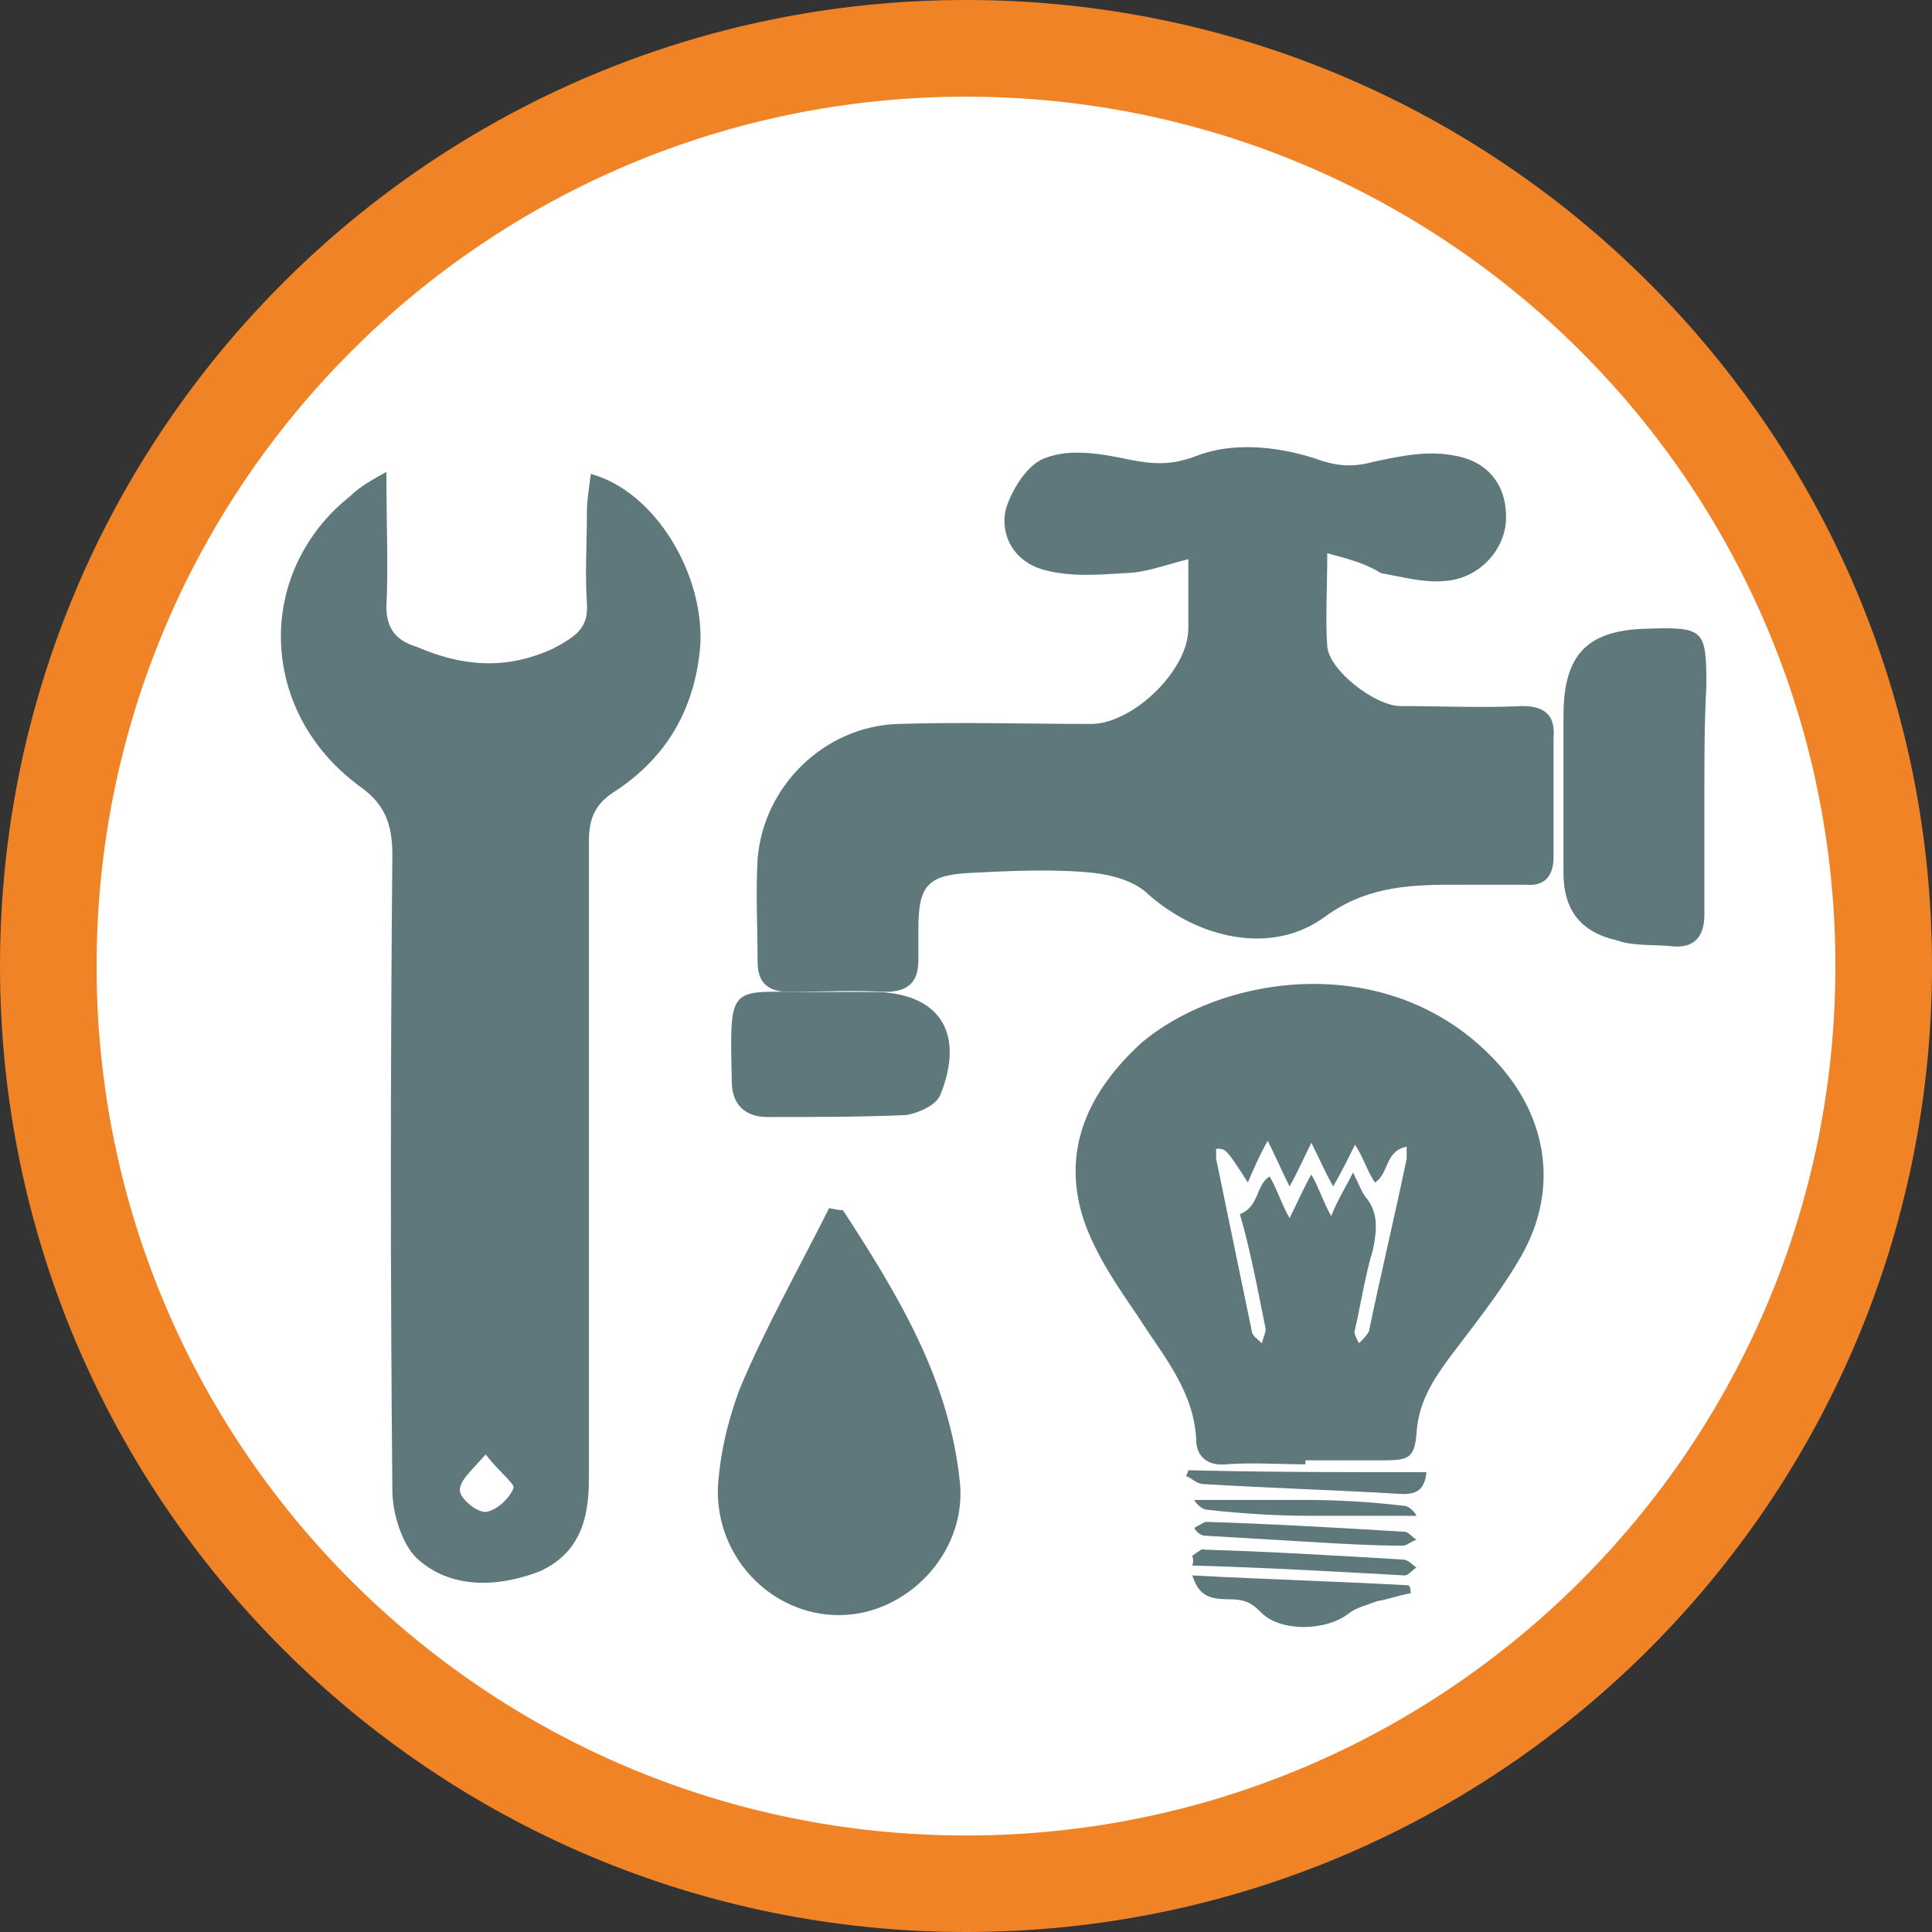 <?xml version="1.0" encoding="UTF-8" standalone="no"?>
<!DOCTYPE svg PUBLIC "-//W3C//DTD SVG 1.1//EN" "http://www.w3.org/Graphics/SVG/1.1/DTD/svg11.dtd">
<svg width="100%" height="100%" viewBox="0 0 68 68" version="1.1" xmlns="http://www.w3.org/2000/svg" xmlns:xlink="http://www.w3.org/1999/xlink" xml:space="preserve" xmlns:serif="http://www.serif.com/" style="fill-rule:evenodd;clip-rule:evenodd;stroke-linejoin:round;stroke-miterlimit:2;">
    <rect x="0" y="0" width="68" height="68" fill="#333333" stroke="none"/>
    <g>
        <path d="M34,68C52.778,68 68,52.778 68,34C68,15.222 52.778,0 34,0C15.222,0 0,15.222 0,34C0,52.778 15.222,68 34,68Z" style="fill:rgb(240,131,38);fill-rule:nonzero;"/>
        <path d="M34,64.603C50.9,64.603 64.6,50.903 64.6,34.003C64.6,17.103 50.9,3.403 34,3.403C17.1,3.403 3.4,17.103 3.4,34.003C3.4,50.903 17.1,64.603 34,64.603Z" style="fill:white;fill-rule:nonzero;"/>
        <path d="M45.947,51.539C45.038,51.539 44.06,51.469 43.152,51.539C42.523,51.609 42.104,51.259 42.104,50.701C42.034,48.954 40.917,47.696 40.078,46.369C39.31,45.251 38.541,44.133 38.122,42.876C37.353,40.431 38.332,38.405 40.148,36.728C43.012,34.283 48.951,33.375 52.654,37.357C54.54,39.383 54.889,42.038 53.422,44.413C52.723,45.6 51.815,46.718 50.977,47.836C50.418,48.605 49.929,49.373 49.859,50.421C49.789,51.329 49.58,51.399 48.671,51.399L45.947,51.399L45.947,51.539ZM47.623,41.269C47.833,41.688 47.903,41.898 48.043,42.107C48.532,42.666 48.462,43.295 48.322,43.994C48.043,44.902 47.903,45.88 47.693,46.788C47.623,46.928 47.763,47.138 47.833,47.277C47.973,47.138 48.112,46.998 48.182,46.858C48.602,44.832 49.091,42.806 49.51,40.78L49.51,40.361C48.741,40.501 48.881,41.339 48.392,41.618C48.112,41.199 47.973,40.71 47.693,40.291C47.414,40.85 47.204,41.269 46.925,41.758C46.645,41.269 46.436,40.78 46.156,40.221C45.877,40.78 45.667,41.269 45.388,41.758C45.108,41.199 44.899,40.71 44.619,40.151C44.34,40.64 44.13,41.129 43.921,41.618C43.152,40.431 43.152,40.431 42.803,40.431L42.803,40.78C43.222,42.806 43.641,44.832 44.06,46.858C44.06,46.998 44.27,47.138 44.41,47.277C44.48,47.068 44.549,46.858 44.549,46.788C44.27,45.391 43.99,43.924 43.641,42.736C44.34,42.457 44.2,41.688 44.689,41.409C44.969,41.898 45.108,42.387 45.388,42.876C45.667,42.317 45.877,41.828 46.156,41.339C46.436,41.828 46.575,42.317 46.855,42.806C47.065,42.247 47.344,41.828 47.623,41.269Z" style="fill:rgb(95,120,123);fill-rule:nonzero;"/>
        <path d="M49.65,56.078C49.23,56.148 48.881,56.288 48.462,56.357C48.113,56.497 47.763,56.567 47.484,56.777C46.715,57.405 45.039,57.475 44.34,56.707C43.991,56.357 43.711,56.288 43.222,56.288C42.454,56.288 42.174,56.078 41.965,55.449C44.55,55.589 47.065,55.659 49.58,55.798C49.65,55.868 49.65,56.008 49.65,56.078Z" style="fill:rgb(95,120,123);fill-rule:nonzero;"/>
        <path d="M50.208,51.817C50.139,52.446 49.859,52.585 49.37,52.585C47.065,52.446 44.689,52.376 42.384,52.236C42.104,52.236 41.965,52.027 41.755,51.957C41.755,51.887 41.825,51.817 41.825,51.747C44.619,51.817 47.344,51.817 50.208,51.817Z" style="fill:rgb(95,120,123);fill-rule:nonzero;"/>
        <path d="M41.965,54.752C42.104,54.682 42.314,54.472 42.384,54.542C44.689,54.612 47.065,54.752 49.37,54.891C49.58,54.891 49.719,55.101 49.859,55.171C49.719,55.24 49.58,55.45 49.44,55.45C46.925,55.31 44.48,55.171 41.965,55.101C42.035,54.891 41.965,54.821 41.965,54.752Z" style="fill:rgb(95,120,123);fill-rule:nonzero;"/>
        <path d="M49.859,53.352L46.156,53.352C44.968,53.352 43.781,53.282 42.523,53.142C42.314,53.142 42.104,52.933 42.034,52.793L45.947,52.793C47.134,52.793 48.252,52.863 49.44,53.003C49.579,53.003 49.789,53.212 49.859,53.352Z" style="fill:rgb(95,120,123);fill-rule:nonzero;"/>
        <path d="M46.016,54.264C44.829,54.194 43.641,54.124 42.453,54.054C42.244,54.054 42.104,53.914 42.034,53.775C42.174,53.705 42.383,53.565 42.453,53.565C44.759,53.635 47.134,53.775 49.44,53.914C49.579,53.914 49.719,54.124 49.859,54.194C49.649,54.264 49.51,54.403 49.37,54.403C48.322,54.403 47.134,54.333 46.016,54.264Z" style="fill:rgb(95,120,123);fill-rule:nonzero;"/>
        <path d="M13.6,16.61C13.6,18.496 13.67,19.893 13.6,21.361C13.6,22.129 13.95,22.548 14.648,22.758C16.255,23.456 17.792,23.596 19.469,22.828C20.237,22.409 20.726,22.129 20.657,21.221C20.587,20.173 20.657,19.125 20.657,18.077C20.657,17.588 20.726,17.239 20.796,16.68C23.102,17.309 24.848,20.313 24.639,22.828C24.429,24.993 23.451,26.67 21.635,27.858C20.866,28.347 20.726,28.906 20.726,29.674L20.726,52.1C20.726,53.498 20.377,54.685 18.98,55.314C17.513,55.873 15.836,55.943 14.648,54.825C14.159,54.336 13.81,53.288 13.81,52.45C13.74,45.044 13.74,37.569 13.81,30.093C13.81,28.976 13.531,28.277 12.622,27.648C9.059,24.993 8.989,20.103 12.343,17.448C12.553,17.239 12.832,17.029 13.6,16.61ZM17.094,51.192C16.605,51.751 16.185,52.1 16.185,52.45C16.185,52.729 16.744,53.218 17.094,53.218C17.513,53.148 17.932,52.729 18.072,52.38C18.142,52.24 17.583,51.821 17.094,51.192Z" style="fill:rgb(95,120,123);fill-rule:nonzero;"/>
        <path d="M46.715,19.472C46.715,20.799 46.646,21.777 46.715,22.755C46.785,23.594 48.392,24.851 49.3,24.851C50.698,24.851 52.165,24.921 53.562,24.851C54.33,24.851 54.75,25.131 54.68,25.969L54.68,30.161C54.68,30.79 54.4,31.209 53.702,31.139L51.396,31.139C49.789,31.139 48.183,31.139 46.646,32.257C44.759,33.654 42.174,33.025 40.428,31.488C39.939,30.999 39.1,30.79 38.472,30.72C37.074,30.58 35.607,30.65 34.21,30.72C32.673,30.79 32.324,31.139 32.324,32.676L32.324,33.794C32.324,34.562 31.974,34.911 31.136,34.911C30.018,34.842 28.83,34.911 27.782,34.911C27.084,34.911 26.665,34.632 26.665,33.864C26.665,32.606 26.595,31.488 26.665,30.231C26.874,27.646 29.04,25.55 31.625,25.48C33.93,25.41 36.096,25.48 38.402,25.48C39.869,25.48 41.825,23.594 41.825,22.127L41.825,19.681C40.987,19.891 40.288,20.17 39.589,20.17C38.611,20.24 37.563,20.31 36.655,20.031C35.747,19.751 35.188,18.913 35.398,17.935C35.607,17.236 36.166,16.328 36.795,16.118C37.703,15.769 38.821,15.979 39.799,16.188C40.567,16.328 41.196,16.398 42.104,16.048C43.362,15.559 44.899,15.699 46.226,16.118C46.995,16.398 47.554,16.468 48.322,16.258C49.3,16.048 50.278,15.839 51.256,16.048C52.374,16.258 53.073,17.096 53.003,18.354C52.933,19.402 52.025,20.38 50.837,20.45C50.139,20.52 49.37,20.31 48.602,20.17C48.043,19.821 47.484,19.681 46.715,19.472Z" style="fill:rgb(95,120,123);fill-rule:nonzero;"/>
        <path d="M29.669,42.595C31.625,45.599 33.441,48.603 33.791,52.236C34,54.681 31.904,56.847 29.529,56.847C27.154,56.847 25.198,54.821 25.267,52.376C25.337,51.188 25.617,50 26.036,48.882C26.944,46.717 28.132,44.621 29.18,42.525C29.25,42.525 29.459,42.595 29.669,42.595Z" style="fill:rgb(95,120,123);fill-rule:nonzero;"/>
        <path d="M59.989,27.858L59.989,32.19C59.989,32.958 59.64,33.377 58.871,33.308C58.243,33.238 57.474,33.308 56.915,33.098C55.658,32.819 55.029,32.05 55.029,30.723L55.029,25.203C55.029,23.108 55.798,22.199 57.893,22.13C59.989,22.06 60.059,22.13 60.059,24.156C59.989,25.413 59.989,26.601 59.989,27.858Z" style="fill:rgb(95,120,123);fill-rule:nonzero;"/>
        <path d="M28.551,34.914L30.717,34.914C33.022,34.914 34,36.312 33.092,38.547C32.952,38.897 32.324,39.176 31.904,39.246C30.297,39.316 28.621,39.316 27.014,39.316C26.176,39.316 25.756,38.827 25.756,38.058C25.687,34.565 25.617,34.914 28.551,34.914Z" style="fill:rgb(95,120,123);fill-rule:nonzero;"/>
    </g>
</svg>
